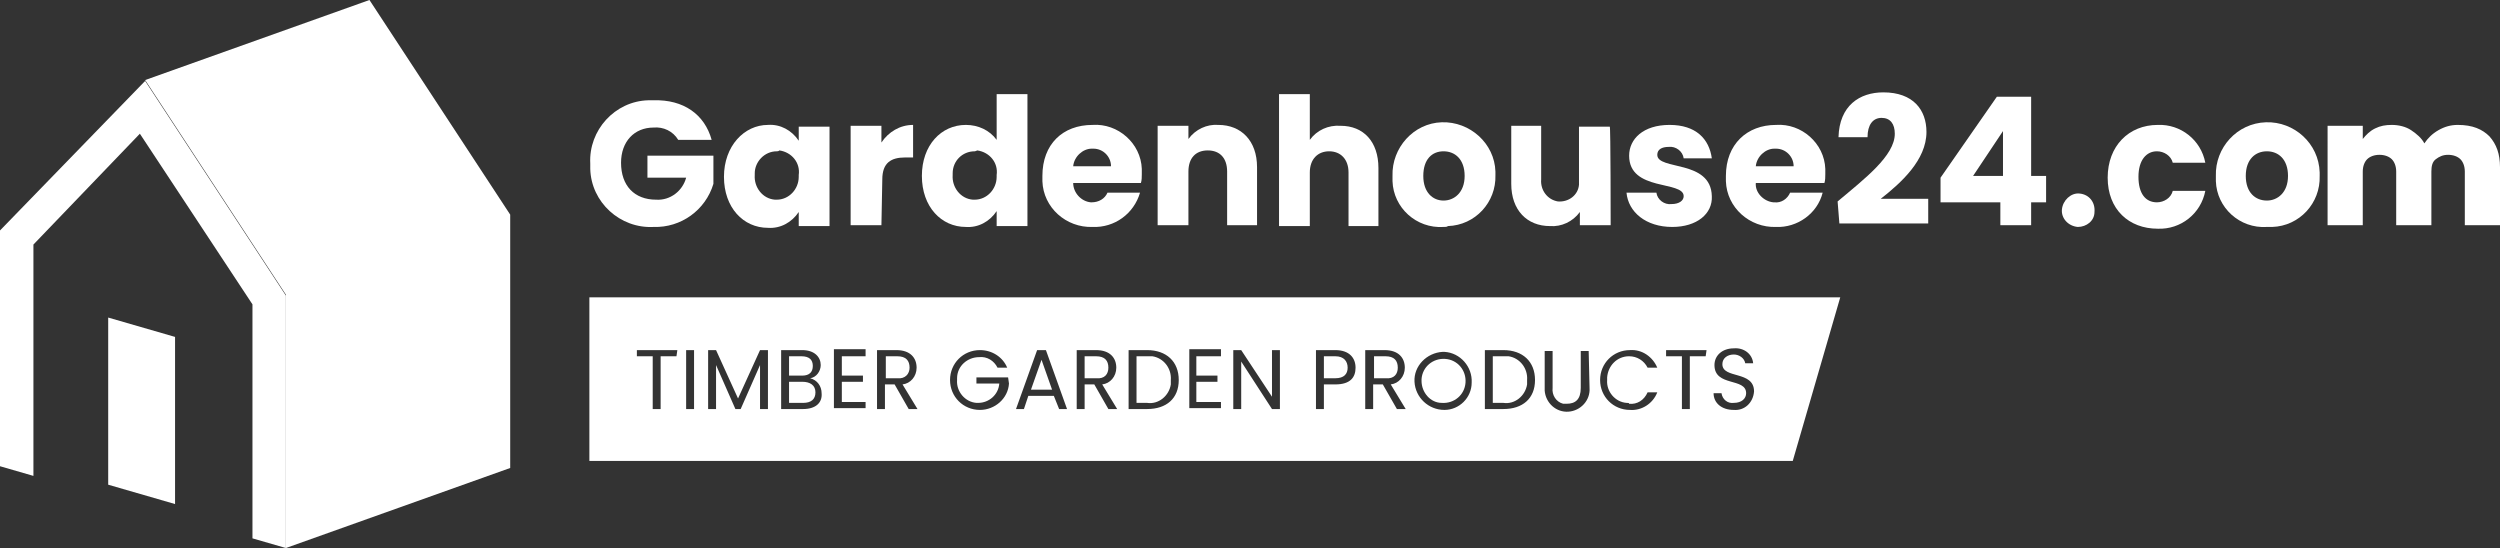 <?xml version="1.0" encoding="utf-8"?>
<!-- Generator: Adobe Illustrator 27.2.0, SVG Export Plug-In . SVG Version: 6.00 Build 0)  -->
<svg version="1.1" id="Layer_2_00000098203604568691540800000011179455135383411859_"
	 xmlns="http://www.w3.org/2000/svg" xmlns:xlink="http://www.w3.org/1999/xlink" x="0px" y="0px" viewBox="0 0 284.2 62.3"
	 style="enable-background:new 0 0 284.2 62.3;" xml:space="preserve">
<rect x="0" y="0" width="284.2" height="62.3" fill="#333333" stroke="none"/>
<style type="text/css">
	.st0{fill-rule:evenodd;clip-rule:evenodd;fill:#FFFFFF;}
	.st1{fill:#FFFFFF;}
</style>
<g id="Layer_1-2">
	<g>
		<path class="st0" d="M257.7,25.8c-3.1,0.2-5.7-2.2-5.8-5.2c0-0.2,0-0.4,0-0.6c-0.1-3.2,2.4-6,5.7-6.1c3.2-0.1,6,2.4,6.1,5.7
			c0,0.1,0,0.3,0,0.4c0.1,3.1-2.3,5.7-5.4,5.8C258,25.8,257.9,25.8,257.7,25.8L257.7,25.8L257.7,25.8z M257.7,22.8
			c1.2,0,2.4-0.9,2.4-2.8s-1.1-2.8-2.4-2.8s-2.4,0.9-2.4,2.8S256.4,22.8,257.7,22.8L257.7,22.8L257.7,22.8z"/>
		<path class="st0" d="M32.5,62.3l-3.8-1.1V34.6L15.9,15.2L3.8,27.8v26.3L0,53V26.2l16.5-17l16,24.4L32.5,62.3L32.5,62.3L32.5,62.3z
			"/>
		<path class="st0" d="M32.5,62.3V33.5l-16-24.4L42,0l16,24.4v28.8L32.5,62.3L32.5,62.3z"/>
		<path class="st0" d="M19.9,57.3v-19l-7.6-2.2v19L19.9,57.3L19.9,57.3z"/>
		<path class="st0" d="M80.9,15.9h-3.8c-0.6-1-1.7-1.5-2.8-1.4c-2.2,0-3.7,1.6-3.7,4c0,2.6,1.5,4.2,4,4.2c1.6,0.1,3-1,3.4-2.5h-4.4
			v-2.5h7.5v3.2c-0.9,3-3.7,5-6.8,4.9c-3.8,0.2-7.1-2.8-7.2-6.6c0-0.2,0-0.4,0-0.6c-0.2-3.8,2.8-7.1,6.6-7.2c0.2,0,0.4,0,0.6,0
			C77.7,11.3,80.1,13,80.9,15.9L80.9,15.9L80.9,15.9z"/>
		<path class="st0" d="M87.3,14.2c1.4-0.1,2.7,0.6,3.5,1.8v-1.6h3.5v11.3h-3.5v-1.6c-0.8,1.2-2.1,1.9-3.5,1.8c-2.8,0-5-2.3-5-5.8
			S84.6,14.2,87.3,14.2L87.3,14.2z M88.3,17.2c-1.4,0-2.5,1.2-2.5,2.5c0,0.1,0,0.1,0,0.2c-0.1,1.4,0.9,2.7,2.3,2.8
			c0.1,0,0.1,0,0.2,0c1.4,0,2.5-1.2,2.5-2.6c0-0.1,0-0.1,0-0.2c0.2-1.4-0.8-2.6-2.2-2.8C88.5,17.2,88.4,17.2,88.3,17.2L88.3,17.2z"
			/>
		<path class="st0" d="M100.2,25.6h-3.5V14.3h3.5v1.9c0.8-1.2,2.1-2,3.6-2v3.7h-0.9c-1.6,0-2.6,0.6-2.6,2.5
			C100.3,20.4,100.2,25.6,100.2,25.6L100.2,25.6z"/>
		<path class="st0" d="M109.8,14.2c1.4,0,2.7,0.6,3.5,1.7v-5.2h3.5v15h-3.5V24c-0.8,1.2-2.1,1.9-3.5,1.8c-2.8,0-5-2.3-5-5.8
			S107,14.2,109.8,14.2L109.8,14.2z M110.8,17.2c-1.4,0-2.5,1.1-2.5,2.5c0,0.1,0,0.1,0,0.2c-0.1,1.4,0.9,2.7,2.3,2.8
			c0.1,0,0.1,0,0.2,0c1.4,0,2.5-1.2,2.5-2.6c0-0.1,0-0.1,0-0.2c0.2-1.4-0.8-2.6-2.2-2.8C110.9,17.2,110.8,17.2,110.8,17.2
			L110.8,17.2z"/>
		<path class="st0" d="M124.2,25.8c-3,0.1-5.6-2.2-5.7-5.2c0-0.2,0-0.4,0-0.6c0-3.6,2.3-5.8,5.7-5.8c2.9-0.2,5.5,2.1,5.6,5
			c0,0.2,0,0.4,0,0.6c0,0.3,0,0.7-0.1,1H122c0,1.1,0.9,2.1,2,2.2c0,0,0.1,0,0.1,0c0.8,0,1.5-0.4,1.8-1.1h3.7
			C128.9,24.3,126.7,25.9,124.2,25.8L124.2,25.8L124.2,25.8z M122,18.9h4.3c0-1.1-0.9-2-2-2c-0.1,0-0.1,0-0.2,0
			C123.1,16.9,122.1,17.8,122,18.9L122,18.9z"/>
		<path class="st0" d="M139.5,19.5c0-1.5-0.8-2.4-2.2-2.4s-2.2,0.9-2.2,2.4v6.1h-3.5V14.3h3.5v1.5c0.8-1.1,2.1-1.7,3.4-1.6
			c2.6,0,4.4,1.8,4.4,4.8v6.6h-3.4V19.5z"/>
		<path class="st0" d="M145.4,10.7h3.5v5.2c0.8-1.1,2.1-1.7,3.5-1.6c2.6,0,4.3,1.8,4.3,4.8v6.6h-3.4v-6.1c0-1.5-0.9-2.4-2.2-2.4
			s-2.2,0.9-2.2,2.4v6.1h-3.5L145.4,10.7L145.4,10.7L145.4,10.7z"/>
		<path class="st0" d="M164.1,25.8c-3.1,0.2-5.7-2.2-5.8-5.2c0-0.2,0-0.4,0-0.6c-0.1-3.2,2.4-6,5.6-6.1c3.2-0.1,6,2.4,6.1,5.6
			c0,0.1,0,0.3,0,0.4c0.1,3.1-2.3,5.7-5.4,5.8C164.5,25.8,164.3,25.8,164.1,25.8L164.1,25.8L164.1,25.8z M164.1,22.8
			c1.2,0,2.4-0.9,2.4-2.8s-1.1-2.8-2.4-2.8s-2.3,0.9-2.3,2.8S162.9,22.8,164.1,22.8L164.1,22.8z"/>
		<path class="st0" d="M183.1,25.6h-3.5v-1.5c-0.8,1.1-2.1,1.7-3.4,1.6c-2.6,0-4.4-1.8-4.4-4.8v-6.6h3.4v6.1
			c-0.1,1.2,0.7,2.3,1.9,2.5c1.2,0.1,2.3-0.7,2.4-1.9c0-0.2,0-0.4,0-0.5v-6.1h3.5C183.1,14.3,183.1,25.6,183.1,25.6z"/>
		<path class="st0" d="M190.1,25.8c-3,0-5-1.7-5.2-3.9h3.4c0.1,0.8,0.9,1.4,1.7,1.3c0.9,0,1.4-0.4,1.4-0.9c0-1.8-6.2-0.5-6.2-4.6
			c0-1.9,1.6-3.5,4.6-3.5s4.5,1.6,4.8,3.8h-3.2c-0.1-0.8-0.9-1.4-1.7-1.3c-0.8,0-1.3,0.3-1.3,0.9c0,1.8,6.1,0.5,6.2,4.7
			C194.7,24.3,192.9,25.8,190.1,25.8L190.1,25.8L190.1,25.8z"/>
		<path class="st0" d="M201.9,25.8c-3,0.1-5.6-2.2-5.7-5.2c0-0.2,0-0.4,0-0.6c0-3.6,2.4-5.8,5.7-5.8c2.9-0.2,5.5,2.1,5.6,5
			c0,0.2,0,0.4,0,0.6c0,0.3,0,0.7-0.1,1h-7.8c-0.1,1.1,0.9,2.1,2,2.2c0.1,0,0.1,0,0.1,0c0.8,0.1,1.5-0.4,1.8-1.1h3.7
			C206.6,24.3,204.3,25.9,201.9,25.8L201.9,25.8L201.9,25.8z M199.6,18.9h4.3c0-1.1-0.9-2-2-2c-0.1,0-0.1,0-0.2,0
			C200.7,16.9,199.7,17.8,199.6,18.9L199.6,18.9L199.6,18.9z"/>
		<path class="st0" d="M208.9,22.9c3.1-2.6,6.5-5.2,6.5-7.7c0-1.1-0.5-1.8-1.5-1.8s-1.6,0.8-1.6,2.2h-3.3c0.1-3.6,2.4-5.1,5.1-5.1
			c3.4,0,4.9,2,4.9,4.5c0,3.2-2.9,5.8-5.2,7.6h5.4v2.8h-10.1L208.9,22.9L208.9,22.9L208.9,22.9z"/>
		<path class="st0" d="M227.4,23h-6.8v-2.8l6.4-9.2h3.9v9h1.7v3h-1.7v2.6h-3.5L227.4,23L227.4,23L227.4,23z M227.7,20v-5.1l-3.4,5.1
			L227.7,20L227.7,20z"/>
		<path class="st0" d="M236.2,25.8c-1.1-0.1-1.9-1-1.8-2s1-1.9,2-1.8c0,0,0,0,0,0c1.1,0.1,1.8,1,1.7,2.1
			C238.1,25.1,237.2,25.8,236.2,25.8L236.2,25.8L236.2,25.8z"/>
		<path class="st0" d="M245.3,14.2c2.6-0.1,4.9,1.7,5.4,4.3H247c-0.2-0.8-1-1.3-1.8-1.3c-1.2,0-2.1,1-2.1,2.9s0.8,2.9,2.1,2.9
			c0.8,0,1.6-0.5,1.8-1.3h3.7c-0.5,2.6-2.8,4.4-5.4,4.3c-3.3,0-5.7-2.2-5.7-5.8S242,14.2,245.3,14.2L245.3,14.2z"/>
		<path class="st0" d="M126,41.8c0-0.8-0.4-1.3-1.4-1.3h-1.3v2.5h1.3C125.6,43.1,126,42.5,126,41.8z"/>
		<path class="st0" d="M130.4,40.5h-1.2v5.3h1.2c1.3,0.2,2.5-0.8,2.7-2.1c0-0.2,0-0.4,0-0.5c0.1-1.3-0.8-2.5-2.1-2.7
			C130.8,40.5,130.6,40.5,130.4,40.5L130.4,40.5z"/>
		<path class="st0" d="M163.9,45.8c1.4,0.1,2.6-0.9,2.7-2.3c0.1-1.4-0.9-2.6-2.3-2.7s-2.6,0.9-2.7,2.3c0,0.1,0,0.1,0,0.2
			C161.6,44.6,162.6,45.8,163.9,45.8z"/>
		<path class="st0" d="M151.8,40.5h-1.3V43h1.3c1,0,1.4-0.5,1.4-1.2S152.8,40.5,151.8,40.5z"/>
		<path class="st0" d="M158.9,41.8c0-0.8-0.4-1.3-1.4-1.3h-1.3v2.5h1.3C158.5,43.1,158.9,42.5,158.9,41.8L158.9,41.8z"/>
		<path class="st0" d="M103.4,41.8c0-0.8-0.4-1.3-1.4-1.3h-1.3v2.5h1.3C102.9,43.1,103.4,42.5,103.4,41.8z"/>
		<path class="st0" d="M92.4,41.6c0-0.7-0.4-1.1-1.3-1.1h-1.4v2.2h1.5C92,42.7,92.4,42.3,92.4,41.6L92.4,41.6z"/>
		<path class="st0" d="M91.2,43.4h-1.5v2.4h1.6c0.9,0,1.4-0.4,1.4-1.2S92.1,43.4,91.2,43.4L91.2,43.4z"/>
		<path class="st0" d="M117.2,44.3h2.4l-1.2-3.4L117.2,44.3z"/>
		<path class="st0" d="M170.9,40.5h-1.2v5.3h1.2c1.3,0.2,2.5-0.8,2.7-2.1c0-0.2,0-0.4,0-0.5c0.1-1.3-0.8-2.5-2.1-2.7
			C171.3,40.5,171.1,40.5,170.9,40.5L170.9,40.5z"/>
		<path class="st0" d="M67,33.8v18.6h136.8l5.4-18.6H67z M76.9,40.5h-1.8v6h-0.9v-6h-1.8v-0.7h4.6L76.9,40.5z M78.9,46.5H78v-6.7
			h0.9V46.5L78.9,46.5z M87.3,46.5h-0.9v-5l-2.2,5h-0.6l-2.2-5v5h-0.9v-6.7h0.9l2.5,5.5l2.5-5.5h0.9L87.3,46.5z M91.3,46.5h-2.5
			v-6.7h2.4c1.4,0,2.1,0.8,2.1,1.7c0,0.7-0.5,1.4-1.2,1.5c0.8,0.2,1.3,0.9,1.3,1.7C93.5,45.8,92.7,46.5,91.3,46.5L91.3,46.5
			L91.3,46.5z M98.4,40.5h-2.7v2.2h2.4v0.7h-2.4v2.3h2.7v0.7h-3.6v-6.7h3.6V40.5C98.4,40.5,98.4,40.5,98.4,40.5z M103.3,46.5
			l-1.6-2.8h-1.1v2.8h-0.9v-6.7h2.2c1.6,0,2.3,0.9,2.3,2c0,1-0.7,1.8-1.6,1.9l1.7,2.8L103.3,46.5L103.3,46.5z M114.7,43.6
			c-0.1,1.7-1.6,3-3.3,3c-1.9,0-3.4-1.5-3.4-3.4s1.5-3.4,3.4-3.4c1.4,0,2.6,0.8,3.1,2h-1.1c-0.4-0.8-1.2-1.3-2.1-1.2
			c-1.3,0-2.5,1-2.5,2.4c0,0.1,0,0.2,0,0.2c-0.1,1.3,0.9,2.5,2.2,2.6c0.1,0,0.2,0,0.2,0c1.2,0,2.3-0.9,2.4-2.2l0,0H111v-0.7h3.6
			L114.7,43.6L114.7,43.6L114.7,43.6z M120.4,46.5l-0.6-1.5h-2.9l-0.5,1.5h-0.9l2.4-6.7h1l2.4,6.7H120.4L120.4,46.5z M126,46.5
			l-1.6-2.8h-1.1v2.8h-0.9v-6.7h2.2c1.6,0,2.3,0.9,2.3,2c0,1-0.7,1.8-1.6,1.9l1.7,2.8L126,46.5L126,46.5z M130.4,46.5h-2.1v-6.7h2.1
			c2.2,0,3.6,1.3,3.6,3.4S132.6,46.5,130.4,46.5L130.4,46.5L130.4,46.5z M138.8,40.5h-2.8v2.2h2.4v0.7h-2.4v2.3h2.8v0.7h-3.6v-6.7
			h3.6V40.5C138.8,40.5,138.8,40.5,138.8,40.5z M145.5,46.5h-0.9l-3.5-5.4v5.4h-0.9v-6.7h0.9l3.5,5.3v-5.3h0.9V46.5z M151.8,43.7
			h-1.3v2.8h-0.9v-6.7h2.2c1.6,0,2.3,0.9,2.3,2S153.5,43.7,151.8,43.7L151.8,43.7L151.8,43.7z M158.8,46.5l-1.6-2.8h-1.1v2.8h-0.9
			v-6.7h2.2c1.6,0,2.3,0.9,2.3,2c0,1-0.7,1.8-1.6,1.9l1.7,2.8L158.8,46.5L158.8,46.5z M164.2,46.6c-1.8,0-3.3-1.4-3.4-3.2
			s1.4-3.3,3.2-3.4c0.1,0,0.2,0,0.2,0c1.8,0.1,3.2,1.7,3.1,3.5C167.3,45.2,165.9,46.6,164.2,46.6L164.2,46.6z M170.9,46.5h-2.1v-6.7
			h2.1c2.2,0,3.6,1.3,3.6,3.4S173.1,46.5,170.9,46.5L170.9,46.5z M180.7,44.1c0.1,1.4-1,2.6-2.4,2.7s-2.6-1-2.7-2.4
			c0-0.1,0-0.2,0-0.3v-4.2h0.9v4.2c-0.1,0.8,0.4,1.6,1.2,1.8c0.1,0,0.3,0,0.4,0c1,0,1.6-0.5,1.6-1.8v-4.2h0.9L180.7,44.1L180.7,44.1
			L180.7,44.1z M185.2,45.9c0.9,0.1,1.7-0.4,2.1-1.3h1.1c-0.5,1.3-1.8,2.1-3.1,2c-1.9,0-3.4-1.5-3.4-3.4s1.5-3.4,3.4-3.4
			c1.4-0.1,2.6,0.8,3.1,2h-1.1c-0.4-0.8-1.2-1.3-2.1-1.3c-1.4,0-2.4,1.1-2.5,2.4c0,0.1,0,0.2,0,0.3c-0.1,1.3,0.9,2.5,2.2,2.6
			C185.1,45.8,185.2,45.8,185.2,45.9L185.2,45.9L185.2,45.9z M193.9,40.5h-1.8v6h-0.9v-6h-1.8v-0.7h4.6L193.9,40.5L193.9,40.5
			L193.9,40.5z M197.1,46.6c-1.4,0-2.3-0.8-2.3-1.9h0.9c0.1,0.7,0.7,1.2,1.4,1.1c0,0,0,0,0,0c0.9,0,1.4-0.5,1.4-1.1
			c0-1.8-3.6-0.7-3.6-3.2c0-1.1,0.9-1.9,2.2-1.9c1.1-0.1,2.1,0.6,2.2,1.7h-0.9c-0.1-0.6-0.7-1-1.3-1c-0.7,0-1.3,0.4-1.3,1.1
			c0,1.7,3.6,0.7,3.6,3.1C199.3,45.8,198.3,46.7,197.1,46.6C197.2,46.6,197.2,46.6,197.1,46.6L197.1,46.6L197.1,46.6z"/>
	</g>
	<path class="st1" d="M283,15.5c0.8,0.9,1.2,2,1.2,3.5v6.6h-4v-6.1c0-0.6-0.2-1.1-0.5-1.4c-0.3-0.3-0.8-0.5-1.4-0.5s-1,0.2-1.4,0.5
		s-0.5,0.8-0.5,1.4v6.1h-4v-6.1c0-0.6-0.2-1.1-0.5-1.4s-0.8-0.5-1.4-0.5s-1.1,0.2-1.4,0.5c-0.3,0.3-0.5,0.8-0.5,1.4v6.1h-4V14.3h4
		v1.5c0.4-0.5,0.8-0.9,1.4-1.2s1.2-0.4,1.9-0.4c0.8,0,1.6,0.2,2.2,0.6s1.2,0.9,1.5,1.5c0.4-0.6,0.9-1.1,1.6-1.5s1.4-0.6,2.2-0.6
		C281.1,14.2,282.2,14.7,283,15.5L283,15.5z"/>
</g>
</svg>
